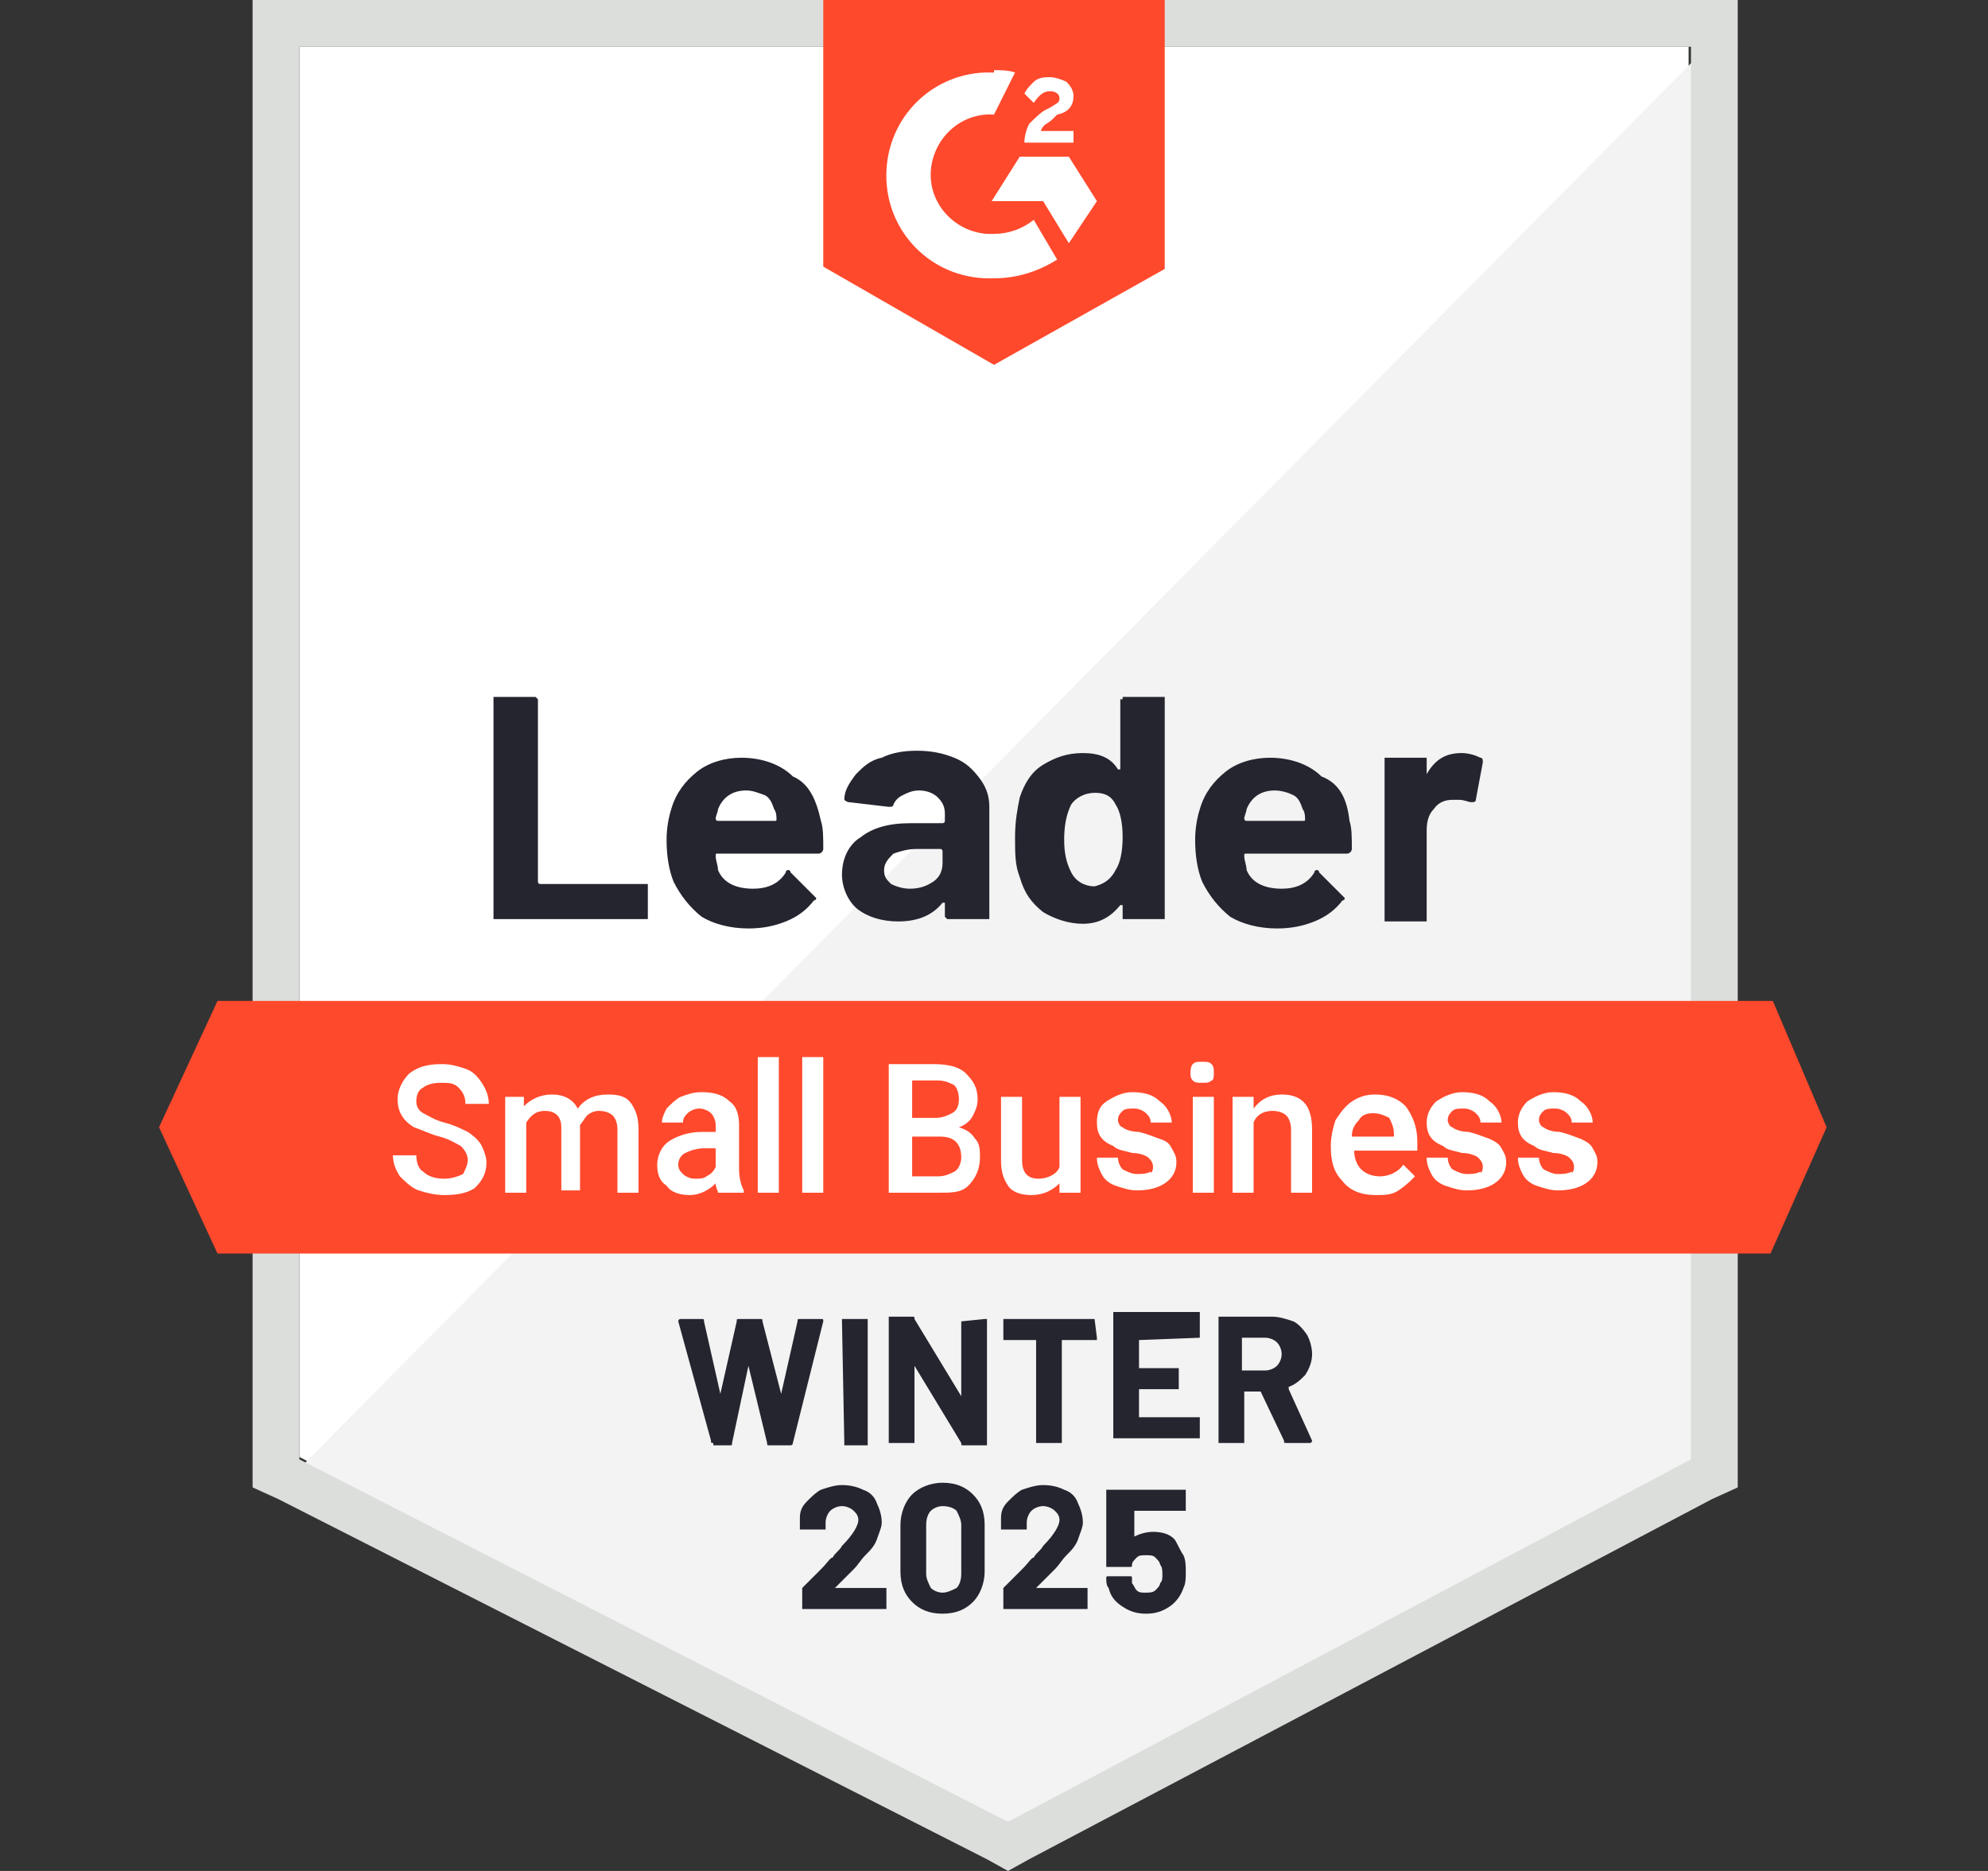 <?xml version="1.0" encoding="utf-8"?>
<!-- Generator: Adobe Illustrator 24.1.2, SVG Export Plug-In . SVG Version: 6.00 Build 0)  -->
<svg version="1.1" id="Layer_1" xmlns="http://www.w3.org/2000/svg" xmlns:xlink="http://www.w3.org/1999/xlink" x="0px" y="0px"
	 width="85px" height="80px" viewBox="0 0 85 80" style="enable-background:new 0 0 85 80;" xml:space="preserve">
<rect x="0" y="0" width="85" height="80" fill="#333333" stroke="none"/>
<style type="text/css">
	.st0{opacity:0;fill:#FFFFFF;}
	.st1{fill:#FFFFFF;}
	.st2{fill:#F2F3F2;}
	.st3{fill:#DCDEDC;}
	.st4{fill:#FF492C;}
	.st5{fill:#252530;}
</style>
<rect class="st0" width="85" height="80"/>
<path class="st1" d="M12.8,62.3l30.3,15.4l29.1-15.4V2H12.8V62.3z"/>
<path class="st2" d="M72.8,2.2L12.2,63.4l31.4,15.6l29.2-15L72.8,2.2z"/>
<path class="st3" d="M10.8,22.1v41.5l1.1,0.5l30.3,15.4l0.9,0.5l0.9-0.5l29.2-15.4l1.1-0.5V0H10.8V22.1z M12.8,62.4V2h59.5v60.4
	L43.1,77.9L12.8,62.4z"/>
<path id="logo_6_" class="st4" d="M42.5,3c0.3,0,0.6,0,0.9,0.1l-0.9,1.8c-1.4-0.1-2.6,1-2.7,2.4c-0.1,1.4,1,2.6,2.4,2.7h0.3
	c0.6,0,1.2-0.2,1.7-0.6l1,1.7c-0.8,0.5-1.7,0.8-2.7,0.8c-2.5,0.1-4.5-1.8-4.6-4.2c-0.1-2.5,1.8-4.5,4.2-4.6H42.5z M45.7,6.7l1.2,1.9
	l-1.2,1.8l-1.1-1.8h-2.2l1.2-1.9H45.7z M43.8,6.1c0-0.3,0.1-0.6,0.2-0.8c0.2-0.2,0.5-0.5,0.7-0.6l0.2-0.1c0.3-0.2,0.4-0.2,0.4-0.4
	c0-0.2-0.2-0.3-0.4-0.3c-0.3,0-0.5,0.2-0.7,0.5l-0.4-0.4c0.1-0.2,0.2-0.3,0.4-0.5c0.2-0.2,0.5-0.2,0.7-0.2c0.2,0,0.5,0.1,0.7,0.2
	c0.2,0.2,0.3,0.4,0.3,0.6c0,0.4-0.2,0.7-0.7,0.8L45,5.1c-0.2,0.2-0.4,0.2-0.5,0.5h1.4v0.5L43.8,6.1z M42.5,15.6l7.3-4.1V0H35.2v11.4
	L42.5,15.6z"/>
<path id="banner_6_" class="st4" d="M75.8,42.8H9.3l-2.5,5.4l2.5,5.4h66.4l2.4-5.4L75.8,42.8z"/>
<path class="st5" d="M21.2,39.3L21.2,39.3c0,0-0.1,0-0.1,0l0,0l0,0c0,0,0-0.1,0-0.1l0,0v-9.3l0,0c0,0,0-0.1,0-0.1l0,0l0,0
	c0,0,0.1,0,0.1,0l0,0h1.6l0,0c0,0,0.1,0,0.1,0l0,0l0,0c0,0,0.1,0.1,0.1,0.1l0,0v7.8l0,0c0,0,0,0.1,0.1,0.1l0,0h4.5l0,0
	c0,0,0.1,0,0.1,0l0,0l0,0c0,0,0,0.1,0,0.1l0,0v1.3l0,0c0,0,0,0.1,0,0.1l0,0l0,0c0,0-0.1,0-0.1,0l0,0H21.2z M35.1,35.1L35.1,35.1
	c0.1,0.3,0.1,0.7,0.1,1.2l0,0l0,0c0,0.1-0.1,0.2-0.2,0.2l0,0h-4.3l0,0c-0.1,0-0.1,0-0.1,0.1l0,0l0,0c0,0.2,0.1,0.4,0.1,0.6l0,0l0,0
	c0.2,0.5,0.7,0.8,1.5,0.8l0,0l0,0c0.6,0,1.1-0.2,1.4-0.7l0,0l0,0c0-0.1,0.1-0.1,0.1-0.1l0,0l0,0c0,0,0.1,0,0.1,0.1l0,0l1,1l0,0
	c0,0,0.1,0.1,0.1,0.1l0,0l0,0c0,0,0,0.1-0.1,0.1l0,0l0,0c-0.3,0.4-0.7,0.7-1.2,0.9l0,0l0,0c-0.5,0.2-1,0.3-1.6,0.3l0,0l0,0
	c-0.8,0-1.5-0.2-2-0.5l0,0l0,0c-0.5-0.4-0.9-0.9-1.2-1.5l0,0l0,0c-0.2-0.5-0.3-1.1-0.3-1.8l0,0l0,0c0-0.5,0.1-1,0.2-1.3l0,0l0,0
	c0.2-0.7,0.6-1.2,1.1-1.6l0,0l0,0c0.5-0.4,1.2-0.6,1.9-0.6l0,0l0,0c0.9,0,1.7,0.3,2.2,0.8l0,0l0,0C34.6,33.5,34.9,34.2,35.1,35.1
	L35.1,35.1z M31.9,33.8L31.9,33.8c-0.6,0-1,0.3-1.2,0.8l0,0l0,0c0,0.1-0.1,0.3-0.1,0.4l0,0l0,0c0,0,0,0.1,0.1,0.1l0,0h2.4l0,0
	c0.1,0,0.1,0,0.1-0.1l0,0l0,0c0-0.3-0.1-0.4-0.1-0.4l0,0l0,0c-0.1-0.3-0.2-0.5-0.4-0.6l0,0l0,0C32.4,33.9,32.2,33.8,31.9,33.8
	L31.9,33.8z M39.2,32.1L39.2,32.1c0.6,0,1.1,0.1,1.6,0.3l0,0l0,0c0.5,0.2,0.8,0.5,1.1,0.9l0,0l0,0c0.3,0.4,0.4,0.8,0.4,1.2l0,0v4.7
	l0,0c0,0,0,0.1,0,0.1l0,0l0,0c0,0-0.1,0-0.1,0l0,0h-1.6l0,0c0,0-0.1,0-0.1,0l0,0l0,0c0,0-0.1-0.1-0.1-0.1l0,0v-0.5l0,0
	c0,0,0,0,0-0.1l0,0l0,0c0,0,0,0-0.1,0l0,0l0,0c-0.4,0.5-1,0.8-1.9,0.8l0,0l0,0c-0.7,0-1.3-0.2-1.7-0.5l0,0l0,0
	c-0.4-0.3-0.7-0.9-0.7-1.5l0,0l0,0c0-0.7,0.3-1.3,0.8-1.6l0,0l0,0c0.5-0.4,1.2-0.6,2.1-0.6l0,0h1.4l0,0c0,0,0.1,0,0.1-0.1l0,0v-0.3
	l0,0c0-0.3-0.1-0.5-0.3-0.7l0,0l0,0c-0.2-0.2-0.5-0.3-0.8-0.3l0,0l0,0c-0.3,0-0.5,0.1-0.7,0.2l0,0l0,0c-0.2,0.1-0.3,0.2-0.4,0.4l0,0
	l0,0c0,0.1-0.1,0.1-0.2,0.1l0,0l-1.7-0.2l0,0c-0.1,0-0.2-0.1-0.2-0.1l0,0l0,0c0-0.4,0.2-0.7,0.5-1.1l0,0l0,0
	c0.3-0.3,0.6-0.6,1.1-0.7l0,0l0,0C38.1,32.2,38.6,32.1,39.2,32.1L39.2,32.1z M38.9,38L38.9,38c0.4,0,0.7-0.1,1-0.3l0,0l0,0
	c0.3-0.2,0.4-0.5,0.4-0.8l0,0v-0.5l0,0c0,0,0-0.1-0.1-0.1l0,0h-1l0,0c-0.4,0-0.7,0.1-1,0.2l0,0l0,0c-0.2,0.2-0.4,0.4-0.4,0.7l0,0
	l0,0c0,0.3,0.1,0.4,0.3,0.6l0,0l0,0C38.3,37.9,38.6,38,38.9,38L38.9,38z M48,29.9L48,29.9c0,0,0-0.1,0-0.1l0,0l0,0c0,0,0.1,0,0.1,0
	l0,0h1.6l0,0c0,0,0.1,0,0.1,0l0,0l0,0c0,0,0,0.1,0,0.1l0,0v9.3l0,0c0,0,0,0.1,0,0.1l0,0l0,0c0,0-0.1,0-0.1,0l0,0h-1.6l0,0
	c0,0-0.1,0-0.1,0l0,0l0,0c0,0,0-0.1,0-0.1l0,0v-0.5l0,0c0,0,0,0,0,0l0,0l0,0c0,0,0,0-0.1,0l0,0l0,0c-0.4,0.5-0.9,0.8-1.6,0.8l0,0
	l0,0c-0.6,0-1.2-0.2-1.7-0.5l0,0l0,0c-0.5-0.4-0.8-0.8-1-1.5l0,0l0,0c-0.2-0.5-0.2-1-0.2-1.7l0,0l0,0c0-0.7,0.1-1.2,0.2-1.7l0,0l0,0
	c0.2-0.6,0.5-1.1,1-1.4l0,0l0,0c0.5-0.3,1-0.5,1.7-0.5l0,0l0,0c0.7,0,1.2,0.2,1.5,0.7l0,0l0,0c0,0,0,0,0.1,0l0,0l0,0c0,0,0,0,0-0.1
	l0,0V29.9z M47.7,37.2L47.7,37.2c0.2-0.3,0.3-0.8,0.3-1.4l0,0l0,0c0-0.6-0.1-1.1-0.3-1.4l0,0l0,0c-0.2-0.4-0.5-0.5-0.9-0.5l0,0l0,0
	c-0.4,0-0.8,0.2-1,0.5l0,0l0,0c-0.2,0.4-0.3,0.9-0.3,1.5l0,0l0,0c0,0.6,0.1,1,0.3,1.4l0,0l0,0c0.2,0.4,0.6,0.6,1,0.6l0,0l0,0
	C47.2,37.8,47.5,37.6,47.7,37.2L47.7,37.2z M57.7,35.1L57.7,35.1c0.1,0.3,0.1,0.7,0.1,1.2l0,0l0,0c0,0.1-0.1,0.2-0.2,0.2l0,0h-4.3
	l0,0c-0.1,0-0.1,0-0.1,0.1l0,0l0,0c0,0.2,0.1,0.4,0.1,0.6l0,0l0,0c0.2,0.5,0.7,0.8,1.5,0.8l0,0l0,0c0.6,0,1.1-0.2,1.4-0.7l0,0l0,0
	c0-0.1,0.1-0.1,0.1-0.1l0,0l0,0c0,0,0.1,0,0.1,0.1l0,0l1,1l0,0c0,0,0.1,0.1,0.1,0.1l0,0l0,0c0,0,0,0.1-0.1,0.1l0,0l0,0
	c-0.3,0.4-0.7,0.7-1.2,0.9l0,0l0,0c-0.5,0.2-1,0.3-1.6,0.3l0,0l0,0c-0.8,0-1.5-0.2-2-0.5l0,0l0,0c-0.5-0.4-0.9-0.9-1.2-1.5l0,0l0,0
	c-0.2-0.5-0.3-1.1-0.3-1.8l0,0l0,0c0-0.5,0.1-1,0.2-1.3l0,0l0,0c0.2-0.7,0.6-1.2,1.1-1.6l0,0l0,0c0.5-0.4,1.2-0.6,1.9-0.6l0,0l0,0
	c0.9,0,1.7,0.3,2.2,0.8l0,0l0,0C57.3,33.5,57.6,34.2,57.7,35.1L57.7,35.1z M54.5,33.8L54.5,33.8c-0.6,0-1,0.3-1.2,0.8l0,0l0,0
	c0,0.1-0.1,0.3-0.1,0.4l0,0l0,0c0,0,0,0.1,0.1,0.1l0,0h2.4l0,0c0.1,0,0.1,0,0.1-0.1l0,0l0,0c0-0.3-0.1-0.4-0.1-0.4l0,0l0,0
	c-0.1-0.3-0.2-0.5-0.4-0.6l0,0l0,0C55.1,33.9,54.8,33.8,54.5,33.8L54.5,33.8z M62.5,32.2L62.5,32.2c0.3,0,0.6,0.1,0.8,0.2l0,0l0,0
	c0.1,0,0.1,0.1,0.1,0.2l0,0l-0.3,1.6l0,0c0,0.1-0.1,0.1-0.2,0.1l0,0l0,0c-0.1,0-0.3-0.1-0.5-0.1l0,0l0,0c-0.1,0-0.2,0-0.3,0l0,0l0,0
	c-0.3,0-0.6,0.1-0.8,0.4l0,0l0,0c-0.2,0.2-0.3,0.5-0.3,0.9l0,0v3.8l0,0c0,0,0,0.1,0,0.1l0,0l0,0c0,0-0.1,0-0.1,0l0,0h-1.6l0,0
	c0,0-0.1,0-0.1,0l0,0l0,0c0,0,0-0.1,0-0.1l0,0v-6.8l0,0c0,0,0-0.1,0-0.1l0,0l0,0c0,0,0.1,0,0.1,0l0,0h1.6l0,0c0,0,0.1,0,0.1,0l0,0
	l0,0c0,0,0,0.1,0,0.1l0,0v0.5l0,0c0,0,0,0,0,0.1l0,0l0,0c0,0,0,0,0,0l0,0l0,0C61.4,32.4,61.9,32.2,62.5,32.2L62.5,32.2z"/>
<g>
	<path class="st1" d="M20,49.6c0-0.2-0.1-0.4-0.3-0.6c-0.2-0.1-0.5-0.3-0.9-0.4c-0.4-0.1-0.8-0.3-1.1-0.4C17.2,47.9,17,47.5,17,47
		c0-0.4,0.2-0.8,0.5-1.1c0.4-0.3,0.8-0.4,1.4-0.4c0.4,0,0.7,0.1,1,0.2c0.3,0.1,0.5,0.3,0.7,0.6c0.2,0.3,0.3,0.6,0.3,0.9h-1
		c0-0.3-0.1-0.5-0.3-0.7c-0.2-0.2-0.4-0.2-0.8-0.2c-0.3,0-0.6,0.1-0.7,0.2c-0.2,0.1-0.3,0.3-0.3,0.6c0,0.2,0.1,0.4,0.3,0.5
		c0.2,0.1,0.5,0.3,0.9,0.4c0.4,0.1,0.8,0.3,1,0.4c0.3,0.2,0.5,0.4,0.6,0.6c0.1,0.2,0.2,0.5,0.2,0.7c0,0.5-0.2,0.8-0.5,1.1
		C20,51,19.6,51.1,19,51.1c-0.4,0-0.8-0.1-1.1-0.2c-0.3-0.1-0.6-0.4-0.8-0.6c-0.2-0.3-0.3-0.6-0.3-0.9h1c0,0.3,0.1,0.6,0.3,0.7
		c0.2,0.2,0.5,0.3,0.9,0.3c0.3,0,0.6-0.1,0.8-0.2C19.9,50,20,49.8,20,49.6z"/>
	<path class="st1" d="M22.4,46.9l0,0.4c0.3-0.3,0.7-0.5,1.2-0.5c0.5,0,0.9,0.2,1.1,0.6c0.3-0.4,0.7-0.6,1.3-0.6c0.5,0,0.8,0.1,1,0.4
		c0.2,0.3,0.3,0.6,0.3,1.1V51h-0.9v-2.7c0-0.3-0.1-0.5-0.2-0.6c-0.1-0.1-0.3-0.2-0.6-0.2c-0.2,0-0.4,0.1-0.5,0.2
		c-0.1,0.1-0.2,0.3-0.3,0.4l0,2.8H24v-2.7c0-0.5-0.3-0.7-0.7-0.7c-0.4,0-0.6,0.2-0.8,0.5v3h-0.9v-4.1H22.4z"/>
	<path class="st1" d="M30.7,51c0-0.1-0.1-0.2-0.1-0.4c-0.3,0.3-0.7,0.5-1.1,0.5c-0.4,0-0.8-0.1-1-0.4c-0.3-0.2-0.4-0.5-0.4-0.9
		c0-0.4,0.2-0.8,0.5-1c0.3-0.2,0.8-0.4,1.4-0.4h0.6v-0.3c0-0.2-0.1-0.4-0.2-0.5c-0.1-0.1-0.3-0.2-0.5-0.2c-0.2,0-0.4,0.1-0.5,0.2
		c-0.1,0.1-0.2,0.2-0.2,0.4h-0.9c0-0.2,0.1-0.4,0.2-0.6c0.2-0.2,0.4-0.4,0.6-0.5c0.3-0.1,0.5-0.2,0.9-0.2c0.5,0,0.9,0.1,1.2,0.4
		c0.3,0.2,0.4,0.6,0.4,1v1.9c0,0.4,0.1,0.7,0.2,0.9V51H30.7z M29.7,50.4c0.2,0,0.4,0,0.5-0.1c0.2-0.1,0.3-0.2,0.4-0.4v-0.8h-0.5
		c-0.3,0-0.6,0.1-0.8,0.2c-0.2,0.1-0.3,0.3-0.3,0.5c0,0.2,0.1,0.3,0.2,0.4S29.5,50.4,29.7,50.4z"/>
	<path class="st1" d="M33.3,51h-0.9v-5.8h0.9V51z"/>
	<path class="st1" d="M35.2,51h-0.9v-5.8h0.9V51z"/>
	<path class="st1" d="M38,51v-5.5h1.9c0.6,0,1.1,0.1,1.4,0.4c0.3,0.3,0.5,0.6,0.5,1.1c0,0.3-0.1,0.5-0.2,0.7
		c-0.1,0.2-0.3,0.4-0.6,0.5c0.3,0.1,0.5,0.2,0.7,0.5c0.2,0.2,0.2,0.5,0.2,0.8c0,0.5-0.2,0.9-0.5,1.2S40.7,51,40.1,51H38z M39,47.8
		H40c0.3,0,0.5-0.1,0.7-0.2c0.2-0.1,0.3-0.3,0.3-0.6c0-0.3-0.1-0.5-0.2-0.6c-0.2-0.1-0.4-0.2-0.7-0.2H39V47.8z M39,48.6v1.7h1.1
		c0.3,0,0.5-0.1,0.7-0.2c0.2-0.1,0.3-0.4,0.3-0.6c0-0.6-0.3-0.9-0.9-0.9H39z"/>
	<path class="st1" d="M45.3,50.6c-0.3,0.3-0.7,0.5-1.2,0.5c-0.4,0-0.8-0.1-1-0.4c-0.2-0.3-0.3-0.6-0.3-1.1v-2.7h0.9v2.7
		c0,0.5,0.2,0.8,0.7,0.8c0.4,0,0.8-0.2,0.9-0.5v-3h0.9V51h-0.9L45.3,50.6z"/>
	<path class="st1" d="M49.3,49.9c0-0.2-0.1-0.3-0.2-0.4c-0.1-0.1-0.4-0.2-0.7-0.2c-0.3-0.1-0.6-0.1-0.8-0.3c-0.5-0.2-0.7-0.5-0.7-1
		c0-0.4,0.1-0.7,0.4-0.9c0.3-0.2,0.7-0.4,1.1-0.4c0.5,0,0.9,0.1,1.2,0.4c0.3,0.2,0.5,0.6,0.5,0.9h-0.9c0-0.2-0.1-0.3-0.2-0.4
		c-0.1-0.1-0.3-0.2-0.5-0.2c-0.2,0-0.4,0-0.5,0.1c-0.1,0.1-0.2,0.2-0.2,0.4c0,0.1,0.1,0.3,0.2,0.3c0.1,0.1,0.4,0.2,0.7,0.2
		c0.4,0.1,0.6,0.2,0.9,0.3s0.4,0.2,0.5,0.4c0.1,0.2,0.2,0.3,0.2,0.6c0,0.4-0.2,0.7-0.5,0.9c-0.3,0.2-0.7,0.3-1.2,0.3
		c-0.3,0-0.6-0.1-0.9-0.2s-0.5-0.3-0.6-0.5c-0.1-0.2-0.2-0.4-0.2-0.7h0.9c0,0.2,0.1,0.4,0.2,0.5c0.2,0.1,0.4,0.2,0.6,0.2
		c0.2,0,0.4,0,0.6-0.1C49.2,50.2,49.3,50.1,49.3,49.9z"/>
	<path class="st1" d="M50.9,45.9c0-0.1,0-0.3,0.1-0.4c0.1-0.1,0.2-0.1,0.4-0.1c0.2,0,0.3,0,0.4,0.1c0.1,0.1,0.1,0.2,0.1,0.4
		c0,0.1,0,0.3-0.1,0.3c-0.1,0.1-0.2,0.1-0.4,0.1c-0.2,0-0.3,0-0.4-0.1C50.9,46.1,50.9,46,50.9,45.9z M51.9,51H51v-4.1h0.9V51z"/>
	<path class="st1" d="M53.6,46.9l0,0.5c0.3-0.4,0.7-0.6,1.2-0.6c0.9,0,1.3,0.5,1.3,1.5V51h-0.9v-2.7c0-0.3-0.1-0.5-0.2-0.6
		c-0.1-0.1-0.3-0.2-0.6-0.2c-0.4,0-0.7,0.2-0.8,0.5V51h-0.9v-4.1H53.6z"/>
	<path class="st1" d="M58.8,51.1c-0.6,0-1.1-0.2-1.4-0.6c-0.4-0.4-0.5-0.9-0.5-1.5V49c0-0.4,0.1-0.8,0.2-1.1
		c0.2-0.3,0.4-0.6,0.7-0.8c0.3-0.2,0.6-0.3,1-0.3c0.6,0,1,0.2,1.3,0.5c0.3,0.4,0.5,0.9,0.5,1.5v0.4h-2.7c0,0.3,0.1,0.6,0.3,0.8
		s0.5,0.3,0.8,0.3c0.4,0,0.8-0.2,1-0.5l0.5,0.5c-0.2,0.2-0.4,0.4-0.7,0.6C59.5,51.1,59.2,51.1,58.8,51.1z M58.7,47.6
		c-0.3,0-0.5,0.1-0.6,0.3c-0.2,0.2-0.3,0.4-0.3,0.7h1.8v-0.1c0-0.3-0.1-0.5-0.2-0.7C59.2,47.7,59,47.6,58.7,47.6z"/>
	<path class="st1" d="M63.4,49.9c0-0.2-0.1-0.3-0.2-0.4c-0.1-0.1-0.4-0.2-0.7-0.2c-0.3-0.1-0.6-0.1-0.8-0.3c-0.5-0.2-0.7-0.5-0.7-1
		c0-0.4,0.2-0.7,0.4-0.9c0.3-0.2,0.7-0.4,1.1-0.4c0.5,0,0.9,0.1,1.2,0.4c0.3,0.2,0.5,0.6,0.5,0.9h-0.9c0-0.2-0.1-0.3-0.2-0.4
		c-0.1-0.1-0.3-0.2-0.5-0.2c-0.2,0-0.4,0-0.5,0.1c-0.1,0.1-0.2,0.2-0.2,0.4c0,0.1,0.1,0.3,0.2,0.3c0.1,0.1,0.4,0.2,0.7,0.2
		c0.4,0.1,0.6,0.2,0.9,0.3c0.2,0.1,0.4,0.2,0.5,0.4c0.1,0.2,0.2,0.3,0.2,0.6c0,0.4-0.2,0.7-0.5,0.9c-0.3,0.2-0.7,0.3-1.2,0.3
		c-0.3,0-0.6-0.1-0.9-0.2s-0.5-0.3-0.6-0.5c-0.1-0.2-0.2-0.4-0.2-0.7h0.9c0,0.2,0.1,0.4,0.2,0.5c0.2,0.1,0.4,0.2,0.6,0.2
		c0.2,0,0.4,0,0.6-0.1C63.3,50.2,63.4,50.1,63.4,49.9z"/>
	<path class="st1" d="M67.3,49.9c0-0.2-0.1-0.3-0.2-0.4c-0.1-0.1-0.4-0.2-0.7-0.2c-0.3-0.1-0.6-0.1-0.8-0.3c-0.5-0.2-0.7-0.5-0.7-1
		c0-0.4,0.2-0.7,0.4-0.9c0.3-0.2,0.7-0.4,1.1-0.4c0.5,0,0.9,0.1,1.2,0.4c0.3,0.2,0.5,0.6,0.5,0.9h-0.9c0-0.2-0.1-0.3-0.2-0.4
		c-0.1-0.1-0.3-0.2-0.5-0.2c-0.2,0-0.4,0-0.5,0.1s-0.2,0.2-0.2,0.4c0,0.1,0.1,0.3,0.2,0.3c0.1,0.1,0.4,0.2,0.7,0.2
		c0.4,0.1,0.6,0.2,0.9,0.3c0.2,0.1,0.4,0.2,0.5,0.4c0.1,0.2,0.2,0.3,0.2,0.6c0,0.4-0.2,0.7-0.5,0.9c-0.3,0.2-0.7,0.3-1.2,0.3
		c-0.3,0-0.6-0.1-0.9-0.2c-0.3-0.1-0.5-0.3-0.6-0.5c-0.1-0.2-0.2-0.4-0.2-0.7h0.9c0,0.2,0.1,0.4,0.2,0.5c0.2,0.1,0.4,0.2,0.6,0.2
		c0.2,0,0.4,0,0.6-0.1C67.2,50.2,67.3,50.1,67.3,49.9z"/>
</g>
<path class="st5" d="M30.5,61.7c-0.1,0-0.1,0-0.1-0.1L29,56.5l0,0c0,0,0-0.1,0.1-0.1H30c0.1,0,0.1,0,0.1,0.1l0.7,3.1c0,0,0,0,0,0
	c0,0,0,0,0,0l0.7-3.1c0-0.1,0-0.1,0.1-0.1h0.9c0.1,0,0.1,0,0.1,0.1l0.8,3.1c0,0,0,0,0,0c0,0,0,0,0,0l0.7-3.1c0-0.1,0-0.1,0.1-0.1
	h0.9c0.1,0,0.1,0,0.1,0.1l-1.3,5.2c0,0.1-0.1,0.1-0.1,0.1h-0.9c-0.1,0-0.1,0-0.1-0.1l-0.8-3.3c0,0,0,0,0,0s0,0,0,0l-0.7,3.3
	c0,0.1,0,0.1-0.1,0.1H30.5z M36.1,61.7C36.1,61.7,36,61.7,36.1,61.7C36,61.7,36,61.7,36.1,61.7L36,56.5c0,0,0,0,0-0.1c0,0,0,0,0.1,0
	H37c0,0,0,0,0.1,0c0,0,0,0,0,0.1v5.2c0,0,0,0,0,0.1c0,0,0,0-0.1,0H36.1z M41.1,56.5C41.1,56.4,41.1,56.4,41.1,56.5
	C41.1,56.4,41.1,56.4,41.1,56.5l1-0.1c0,0,0,0,0.1,0c0,0,0,0,0,0.1v5.2c0,0,0,0,0,0.1c0,0,0,0-0.1,0h-0.9c-0.1,0-0.1,0-0.1-0.1
	l-2-3.3c0,0,0,0,0,0c0,0,0,0,0,0l0,3.2c0,0,0,0,0,0.1c0,0,0,0-0.1,0h-0.9c0,0,0,0-0.1,0c0,0,0,0,0-0.1v-5.2c0,0,0,0,0-0.1
	c0,0,0,0,0.1,0H39c0.1,0,0.1,0,0.1,0.1l2,3.3c0,0,0,0,0,0c0,0,0,0,0,0C41.1,59.7,41.1,56.5,41.1,56.5z M46.8,56.4
	C46.8,56.4,46.8,56.4,46.8,56.4C46.9,56.4,46.9,56.4,46.8,56.4l0.1,0.8c0,0,0,0,0,0.1c0,0,0,0-0.1,0h-1.4c0,0,0,0,0,0v4.3
	c0,0,0,0,0,0.1c0,0,0,0-0.1,0h-0.9c0,0,0,0-0.1,0c0,0,0,0,0-0.1v-4.3c0,0,0,0,0,0h-1.3c0,0,0,0-0.1,0c0,0,0,0,0-0.1v-0.7
	c0,0,0,0,0-0.1c0,0,0,0,0.1,0H46.8z M51.3,57.2C51.3,57.2,51.3,57.3,51.3,57.2C51.2,57.3,51.2,57.3,51.3,57.2l-2.6,0.1c0,0,0,0,0,0
	v1.2c0,0,0,0,0,0h1.6c0,0,0,0,0.1,0c0,0,0,0,0,0.1v0.7c0,0,0,0,0,0.1c0,0,0,0-0.1,0h-1.6c0,0,0,0,0,0v1.2c0,0,0,0,0,0h2.5
	c0,0,0,0,0.1,0c0,0,0,0,0,0.1v0.7c0,0,0,0,0,0.1c0,0,0,0-0.1,0h-3.5c0,0,0,0-0.1,0c0,0,0,0,0-0.1v-5.2c0,0,0,0,0-0.1c0,0,0,0,0.1,0
	h3.5c0,0,0,0,0.1,0c0,0,0,0,0,0.1C51.3,56.5,51.3,57.2,51.3,57.2z M55,61.7c-0.1,0-0.1,0-0.1-0.1l-1-2.1c0,0,0,0,0,0h-0.7
	c0,0,0,0,0,0v2.1c0,0,0,0,0,0.1c0,0,0,0-0.1,0h-0.9c0,0,0,0-0.1,0c0,0,0,0,0-0.1v-5.2c0,0,0,0,0-0.1c0,0,0,0,0.1,0h2.2
	c0.3,0,0.6,0.1,0.9,0.2c0.2,0.1,0.4,0.3,0.6,0.6c0.1,0.2,0.2,0.5,0.2,0.8c0,0.3-0.1,0.6-0.3,0.9c-0.2,0.2-0.4,0.4-0.7,0.5
	c0,0,0,0,0,0.1l1,2.2c0,0,0,0,0,0c0,0,0,0.1-0.1,0.1L55,61.7L55,61.7z M53.1,57.3C53.1,57.3,53.1,57.3,53.1,57.3l0,1.3c0,0,0,0,0,0
	h1c0.2,0,0.4-0.1,0.5-0.2c0.1-0.1,0.2-0.3,0.2-0.5c0-0.2-0.1-0.4-0.2-0.5c-0.1-0.1-0.3-0.2-0.5-0.2H53.1z M35.7,67.9
	C35.6,68,35.6,68,35.7,67.9C35.7,68,35.7,68,35.7,67.9l2.1,0c0,0,0,0,0.1,0c0,0,0,0,0,0.1v0.7c0,0,0,0,0,0.1c0,0,0,0-0.1,0h-3.4
	c0,0,0,0-0.1,0c0,0,0,0,0-0.1v-0.7c0,0,0-0.1,0-0.1c0.2-0.2,0.5-0.5,0.8-0.8c0.3-0.3,0.4-0.5,0.5-0.5c0.1-0.2,0.3-0.3,0.4-0.5
	c0.5-0.5,0.7-0.9,0.7-1.1c0-0.2-0.1-0.3-0.2-0.4c-0.1-0.1-0.3-0.2-0.5-0.2c-0.2,0-0.4,0.1-0.5,0.2c-0.1,0.1-0.2,0.3-0.2,0.5v0.2
	c0,0,0,0,0,0.1c0,0,0,0-0.1,0h-0.9c0,0,0,0-0.1,0c0,0,0,0,0-0.1v-0.4c0-0.3,0.1-0.5,0.3-0.7c0.2-0.2,0.4-0.4,0.6-0.5
	c0.3-0.1,0.6-0.2,0.9-0.2c0.4,0,0.7,0.1,0.9,0.2c0.3,0.1,0.5,0.3,0.6,0.6c0.1,0.2,0.2,0.5,0.2,0.8c0,0.2-0.1,0.4-0.2,0.7
	s-0.3,0.5-0.5,0.7c-0.2,0.2-0.3,0.4-0.5,0.6c-0.2,0.2-0.5,0.5-0.8,0.8L35.7,67.9z M40.3,69c-0.6,0-1-0.2-1.3-0.5
	c-0.3-0.3-0.5-0.7-0.5-1.3v-2c0-0.5,0.2-1,0.5-1.3c0.3-0.3,0.8-0.5,1.3-0.5c0.6,0,1,0.2,1.3,0.5c0.3,0.3,0.5,0.7,0.5,1.3v2
	c0,0.5-0.2,1-0.5,1.3C41.3,68.8,40.9,69,40.3,69z M40.3,68.1c0.2,0,0.4-0.1,0.6-0.2c0.1-0.1,0.2-0.3,0.2-0.6v-2.1
	c0-0.2-0.1-0.4-0.2-0.6c-0.1-0.1-0.3-0.2-0.6-0.2c-0.2,0-0.4,0.1-0.5,0.2c-0.1,0.1-0.2,0.3-0.2,0.6v2.1c0,0.2,0.1,0.4,0.2,0.6
	C39.9,68,40.1,68.1,40.3,68.1z M44.3,67.9C44.3,68,44.3,68,44.3,67.9C44.3,68,44.3,68,44.3,67.9l2.1,0c0,0,0,0,0.1,0c0,0,0,0,0,0.1
	v0.7c0,0,0,0,0,0.1c0,0,0,0-0.1,0H43c0,0,0,0-0.1,0c0,0,0,0,0-0.1v-0.7c0,0,0-0.1,0-0.1c0.2-0.2,0.5-0.5,0.8-0.8
	c0.3-0.3,0.4-0.5,0.5-0.5c0.1-0.2,0.3-0.3,0.4-0.5c0.5-0.5,0.7-0.9,0.7-1.1c0-0.2-0.1-0.3-0.2-0.4c-0.1-0.1-0.3-0.2-0.5-0.2
	c-0.2,0-0.4,0.1-0.5,0.2c-0.1,0.1-0.2,0.3-0.2,0.5v0.2c0,0,0,0,0,0.1c0,0,0,0-0.1,0h-0.9c0,0,0,0-0.1,0c0,0,0,0,0-0.1v-0.4
	c0-0.3,0.1-0.5,0.3-0.7c0.2-0.2,0.4-0.4,0.6-0.5c0.3-0.1,0.6-0.2,0.9-0.2c0.4,0,0.7,0.1,0.9,0.2c0.3,0.1,0.5,0.3,0.6,0.6
	c0.1,0.2,0.2,0.5,0.2,0.8c0,0.2-0.1,0.4-0.2,0.7s-0.3,0.5-0.5,0.7c-0.2,0.2-0.3,0.4-0.5,0.6c-0.2,0.2-0.5,0.5-0.8,0.8L44.3,67.9z
	 M50.6,66.5c0.1,0.2,0.1,0.5,0.1,0.7c0,0.3,0,0.5-0.1,0.7c-0.1,0.3-0.3,0.6-0.6,0.8c-0.3,0.2-0.6,0.3-1,0.3c-0.4,0-0.7-0.1-1-0.3
	c-0.3-0.2-0.5-0.4-0.6-0.8c-0.1-0.1-0.1-0.3-0.1-0.4v0c0-0.1,0-0.1,0.1-0.1h0.9c0.1,0,0.1,0,0.1,0.1c0,0,0,0.1,0,0.1c0,0,0,0,0,0.1
	c0.1,0.1,0.1,0.2,0.2,0.3c0.1,0.1,0.2,0.1,0.4,0.1c0.1,0,0.3,0,0.4-0.1c0.1-0.1,0.2-0.2,0.2-0.3c0.1-0.1,0.1-0.2,0.1-0.4
	c0-0.1,0-0.3-0.1-0.4c0-0.1-0.1-0.2-0.2-0.3s-0.2-0.1-0.4-0.1s-0.3,0-0.4,0.1c-0.1,0.1-0.2,0.2-0.2,0.3c0,0.1,0,0.1-0.1,0.1h-0.9
	c0,0,0,0-0.1,0c0,0,0,0,0-0.1v-3.1c0,0,0,0,0-0.1c0,0,0,0,0.1,0h3.2c0,0,0,0,0.1,0c0,0,0,0,0,0.1v0.7c0,0,0,0,0,0.1c0,0,0,0-0.1,0
	h-2.1c0,0,0,0,0,0l0,1.1c0,0,0,0,0,0c0.2-0.1,0.5-0.2,0.8-0.2c0.4,0,0.7,0.1,0.9,0.3C50.3,65.9,50.4,66.2,50.6,66.5z"/>
</svg>
